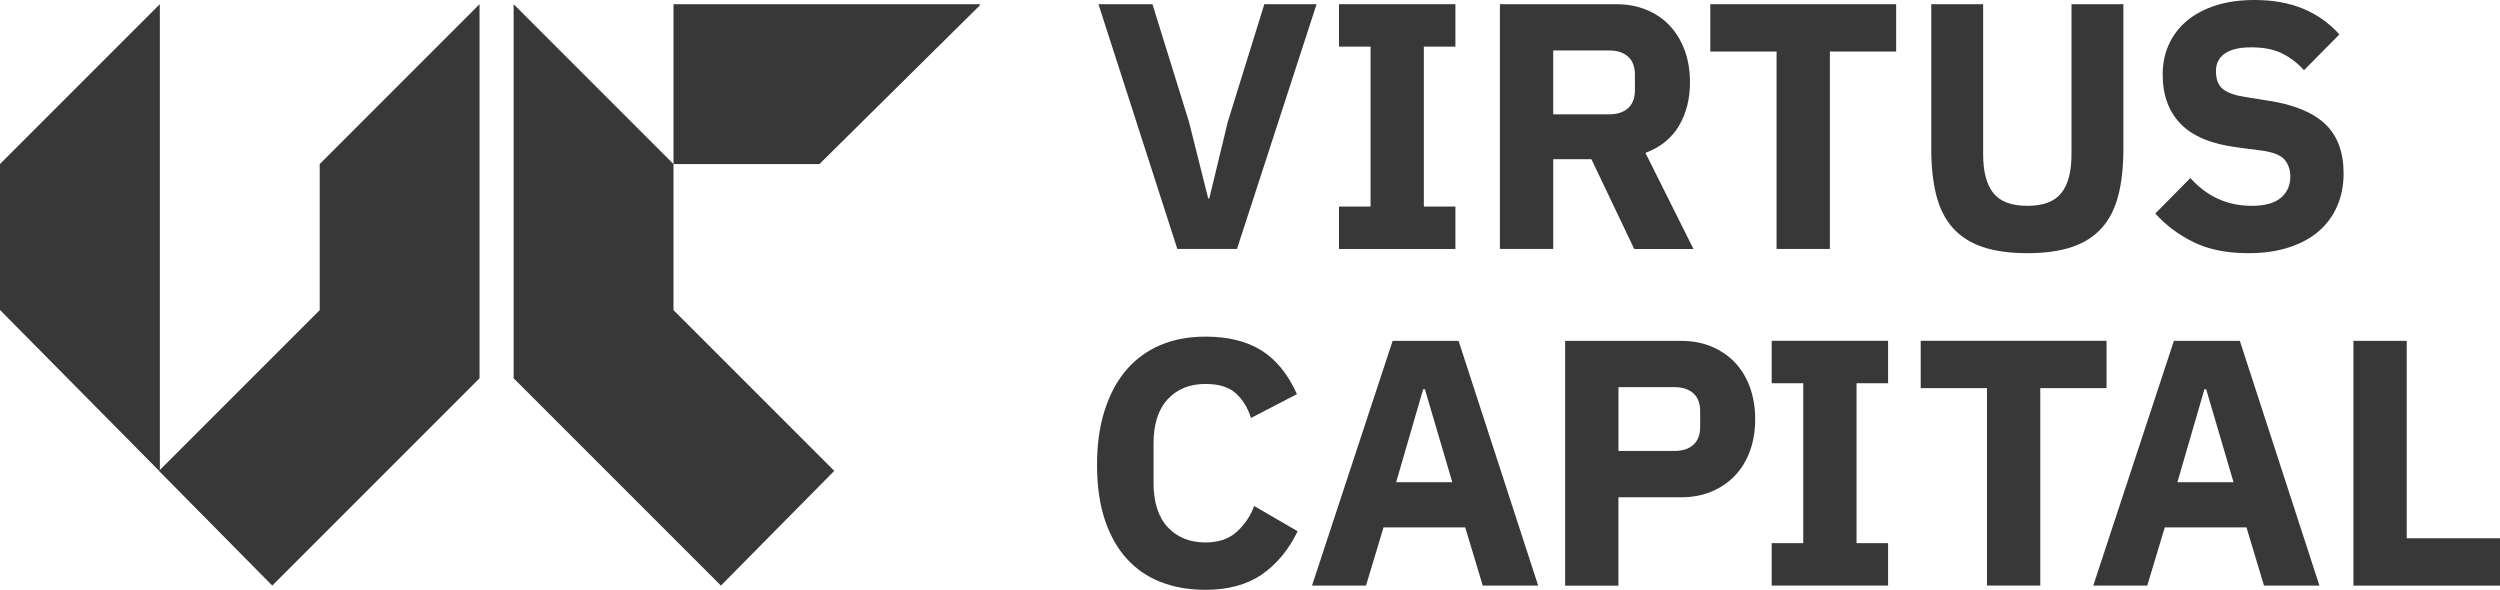 <?xml version="1.0" encoding="UTF-8"?><svg id="Layer_2" xmlns="http://www.w3.org/2000/svg" viewBox="0 0 947.26 223.49"><defs><style>.cls-1{fill:#393839;}</style></defs><g id="Layer_1-2"><path class="cls-1" d="M446.1,94.33L416.21,1.59h20.46l13.82,44.51,7.31,29.1h.4l7.04-29.1,13.82-44.51h19.8l-30.16,92.74h-22.6Z"/><path class="cls-1" d="M507.35,94.34v-16.08h11.96V17.67h-11.96V1.59h44.11v16.08h-11.96v60.59h11.96v16.08h-44.11Z"/><path class="cls-1" d="M588.52,94.33h-20.2V1.59h43.98c4.25,0,8.11.71,11.56,2.13,3.45,1.42,6.4,3.43,8.84,6.04,2.43,2.61,4.32,5.74,5.65,9.37,1.33,3.63,1.99,7.66,1.99,12.09,0,6.29-1.4,11.78-4.19,16.48-2.79,4.7-7.02,8.1-12.69,10.23l18.2,36.41h-22.45l-16.21-34.01h-14.48v34.01h0ZM609.78,43.31c3.01,0,5.38-.77,7.11-2.33,1.73-1.55,2.59-3.83,2.59-6.84v-5.84c0-3.01-.86-5.29-2.59-6.84-1.73-1.55-4.1-2.33-7.11-2.33h-21.26v24.18h21.26Z"/><path class="cls-1" d="M693.35,19.53v74.8h-20.2V19.53h-25.11V1.59h70.42v17.94h-25.11Z"/><path class="cls-1" d="M751.42,1.59v56.87c0,6.55,1.28,11.45,3.85,14.68s6.86,4.85,12.89,4.85,10.32-1.61,12.89-4.85c2.57-3.23,3.85-8.13,3.85-14.68V1.59h19.66v54.74c0,6.82-.64,12.73-1.93,17.74-1.29,5.01-3.39,9.12-6.31,12.36-2.92,3.23-6.69,5.63-11.29,7.17-4.61,1.55-10.23,2.33-16.87,2.33s-12.27-.78-16.87-2.33c-4.61-1.55-8.37-3.94-11.29-7.17-2.92-3.23-5.03-7.35-6.31-12.36-1.28-5-1.93-10.91-1.93-17.74V1.59h19.66Z"/><path class="cls-1" d="M851.86,95.93c-8.15,0-15.06-1.4-20.73-4.19s-10.5-6.41-14.48-10.84l13.29-13.44c6.29,7.02,14.04,10.53,23.25,10.53,4.96,0,8.64-1.01,11.03-3.03,2.39-2.02,3.59-4.7,3.59-8.03,0-2.55-.71-4.67-2.13-6.38s-4.3-2.88-8.64-3.49l-9.17-1.19c-9.83-1.24-17.03-4.21-21.59-8.91-4.56-4.7-6.84-10.95-6.84-18.76,0-4.17.8-7.98,2.39-11.44,1.59-3.46,3.87-6.43,6.84-8.91,2.97-2.48,6.6-4.41,10.9-5.79,4.3-1.37,9.19-2.06,14.68-2.06,7,0,13.15,1.11,18.47,3.33,5.31,2.22,9.88,5.46,13.68,9.72l-13.42,13.57c-2.21-2.54-4.9-4.62-8.04-6.25-3.15-1.62-7.11-2.43-11.89-2.43-4.52,0-7.88.79-10.1,2.37-2.21,1.58-3.32,3.77-3.32,6.58,0,3.16.86,5.44,2.59,6.84,1.73,1.4,4.54,2.41,8.44,3.02l9.17,1.46c9.57,1.51,16.65,4.46,21.26,8.85,4.6,4.39,6.91,10.62,6.91,18.69,0,4.43-.8,8.51-2.39,12.24-1.59,3.72-3.92,6.92-6.98,9.58s-6.84,4.72-11.36,6.18c-4.52,1.46-9.66,2.19-15.41,2.19h0Z"/><path class="cls-1" d="M456.73,223.48c-6.29,0-11.96-1-17.01-2.99-5.05-1.99-9.35-4.96-12.89-8.9-3.54-3.94-6.29-8.86-8.24-14.75-1.95-5.89-2.92-12.78-2.92-20.66s.97-14.72,2.92-20.79c1.95-6.06,4.69-11.16,8.24-15.28,3.54-4.12,7.84-7.24,12.89-9.37,5.05-2.13,10.72-3.19,17.01-3.19,8.59,0,15.68,1.75,21.26,5.25,5.58,3.5,10.05,9.01,13.42,16.54l-17.4,9.03c-1.24-3.9-3.17-7.02-5.78-9.37-2.61-2.35-6.44-3.52-11.49-3.52-5.94,0-10.7,1.93-14.28,5.78-3.59,3.85-5.38,9.46-5.38,16.81v14.88c0,7.35,1.79,12.95,5.38,16.81,3.59,3.85,8.35,5.78,14.28,5.78,4.96,0,8.92-1.35,11.89-4.05s5.16-5.96,6.58-9.76l16.48,9.57c-3.46,7.09-8,12.55-13.62,16.41-5.63,3.85-12.73,5.78-21.32,5.78h-.02Z"/><path class="cls-1" d="M561.82,221.89l-6.64-22.05h-30.96l-6.64,22.05h-20.46l30.56-92.74h24.98l30.16,92.74h-21ZM539.9,147.49h-.66l-10.23,35.21h21.26l-10.36-35.21h-.01Z"/><path class="cls-1" d="M593.04,221.89v-92.74h43.84c4.34,0,8.24.73,11.69,2.19s6.4,3.48,8.84,6.05c2.43,2.57,4.32,5.69,5.65,9.37,1.33,3.68,1.99,7.69,1.99,12.03s-.66,8.46-1.99,12.09c-1.33,3.63-3.21,6.73-5.65,9.3-2.44,2.57-5.38,4.59-8.84,6.05-3.45,1.46-7.35,2.19-11.69,2.19h-23.65v33.48h-20.2,0ZM613.24,170.87h21.26c3.01,0,5.38-.77,7.11-2.33,1.73-1.55,2.59-3.83,2.59-6.84v-5.84c0-3.01-.86-5.29-2.59-6.84-1.73-1.55-4.1-2.33-7.11-2.33h-21.26v24.18Z"/><path class="cls-1" d="M671.3,221.88v-16.08h11.96v-60.59h-11.96v-16.08h44.11v16.08h-11.96v60.59h11.96v16.08h-44.11Z"/><path class="cls-1" d="M773.07,147.07v74.8h-20.2v-74.8h-25.11v-17.94h70.42v17.94h-25.11Z"/><path class="cls-1" d="M857.84,221.89l-6.64-22.05h-30.96l-6.64,22.05h-20.46l30.56-92.74h24.98l30.16,92.74h-21ZM835.92,147.49h-.66l-10.23,35.21h21.26l-10.36-35.21h-.01Z"/><path class="cls-1" d="M891.72,221.89v-92.74h20.2v74.8h35.34v17.94h-55.54Z"/><path class="cls-1" d="M60.57,178.09v.61l-.3-.31.3-.3Z"/><path class="cls-1" d="M60.57,178.09v.61l-.3-.31.3-.3Z"/><path class="cls-1" d="M181.7,1.59v141.75l-78.54,78.54-42.93-43.46.04-.04.3.31v-.61l60.57-60.56v-55.36L181.7,1.59Z"/><path class="cls-1" d="M60.57,1.59v176.49l-.3.3L0,117.45v-55.29L60.57,1.59Z"/><path class="cls-1" d="M315.76,178.09v.61l.3-.31-.3-.3Z"/><path class="cls-1" d="M315.76,178.09v.61l.3-.31-.3-.3Z"/><path class="cls-1" d="M194.62,1.59v141.75l78.54,78.54,42.94-43.46-.04-.04-.3.31v-.61l-60.57-60.56v-55.36L194.62,1.59Z"/><path class="cls-1" d="M255.19,1.59h115.92l.3.3-60.92,60.27h-55.3V1.59Z"/></g></svg>